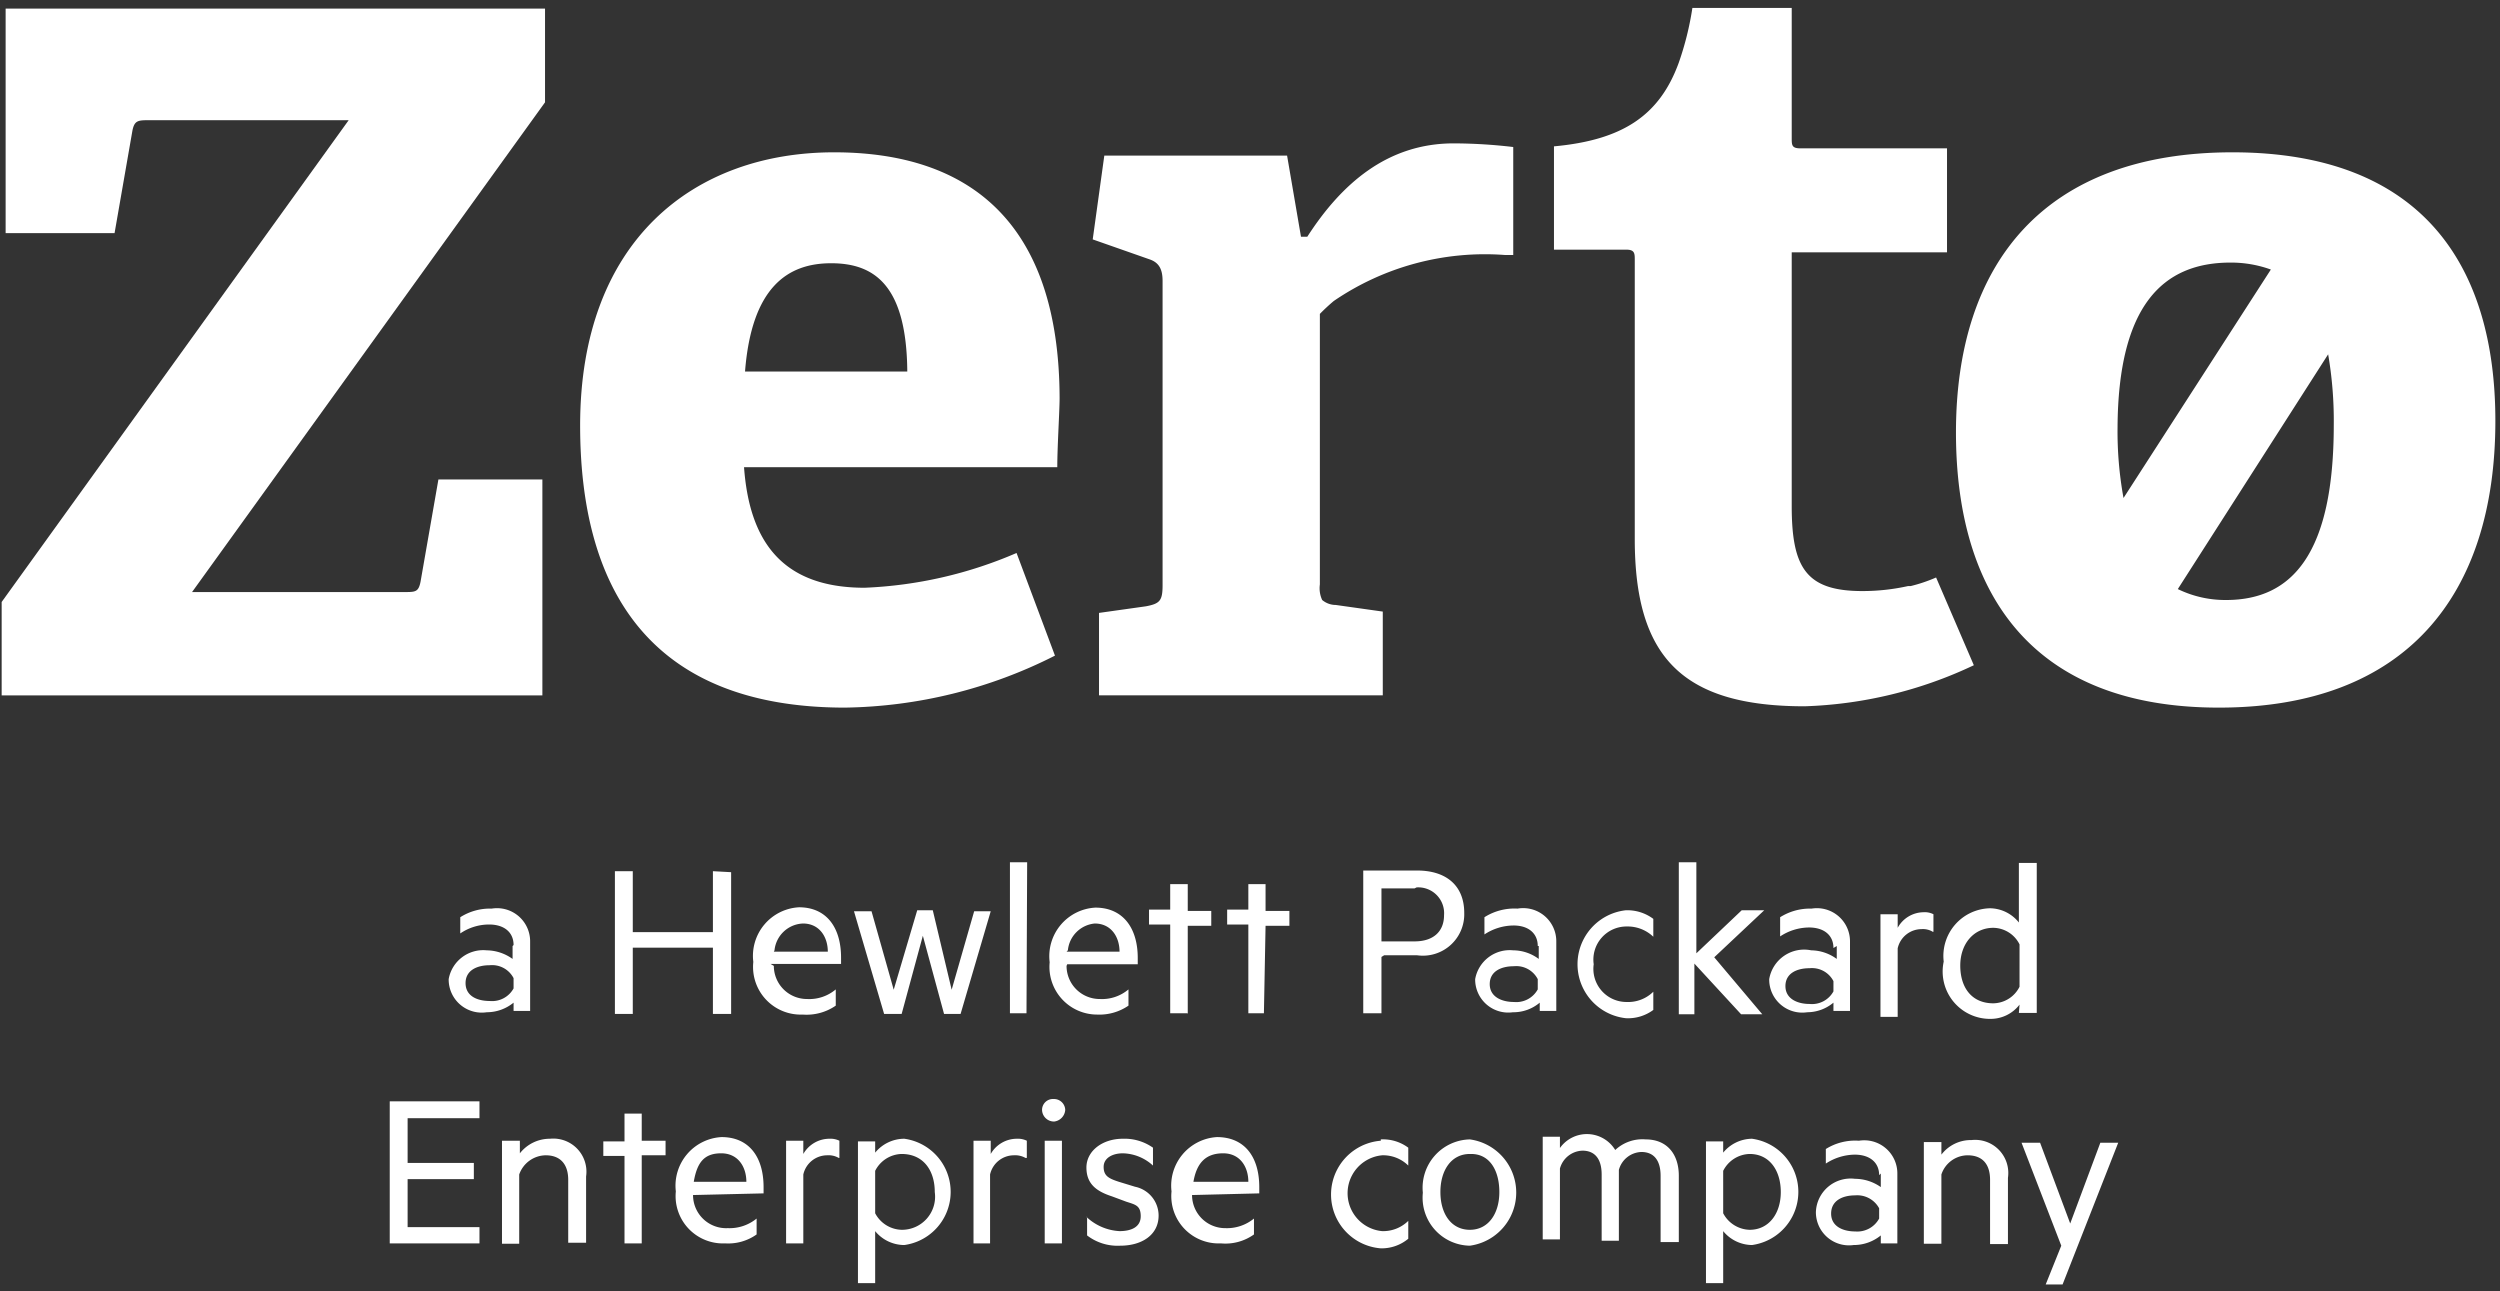 <svg xmlns="http://www.w3.org/2000/svg" viewBox="12.3 5.3 75.5 39">
    <rect x="12.3" y="5.3" width="75.5" height="39" fill="#333333" stroke="none"/>
    <path fill="#fff"
        d="M37.49 9.9c-4.22 0-7.67 2.65-7.67 8.25 0 4.82 2 8.52 8 8.52a14.45 14.45 0 0 0 6.34-1.57L43 22a12.86 12.86 0 0 1-4.59 1.05c-2.53 0-3.48-1.45-3.64-3.64h9.46c0-.62.07-1.71.07-2.08-.01-5.33-2.74-7.43-6.81-7.43Zm-2.69 6.62c.2-2.54 1.28-3.27 2.6-3.27s2.28.68 2.3 3.27ZM58 10.28v-.54a15.66 15.66 0 0 0-1.8-.11c-2 0-3.39 1.22-4.42 2.82h-.19L51.17 10h-5.52l-.35 2.53 1.71.6c.3.1.4.31.4.66v9.18c0 .47-.08.56-.5.64l-1.42.2v2.49h8.57v-2.53l-1.42-.2a.64.64 0 0 1-.41-.15.84.84 0 0 1-.07-.47v-8.17a5.67 5.67 0 0 1 .42-.39A8.09 8.09 0 0 1 57.74 13H58v-2.72Zm21.72-.38c-5.66 0-8.35 3.33-8.35 8.46 0 4.86 2.29 8.31 7.94 8.31s8.35-3.39 8.35-8.66c0-4.7-2.22-8.11-7.94-8.11Zm-.06 3.33a3.54 3.54 0 0 1 1.22.21l-4.45 6.9a11.22 11.22 0 0 1-.18-2.13c.02-3.7 1.38-4.98 3.41-4.98Zm-.13 10.19a3.27 3.27 0 0 1-1.46-.33L82.61 16a11.85 11.85 0 0 1 .17 2.13c0 3.87-1.24 5.29-3.25 5.29Z" />
    <path fill="#fff"
        d="M70 23h-.08a6.34 6.34 0 0 1-1.38.15c-1.7 0-2.13-.71-2.13-2.57v-7.66h4.69V9.78h-4.43c-.26 0-.26-.1-.26-.31V5.54h-3A9.12 9.12 0 0 1 63 7.19c-.58 1.6-1.7 2.34-3.77 2.53v3.12h2.19c.25 0 .25.12.25.31v8.43c0 3.54 1.41 5.05 5.13 5.05a12.86 12.86 0 0 0 5.11-1.24l-1.14-2.65A4.71 4.71 0 0 1 70 23ZM13.17 5.56h-.7v6.78h3.29l.54-3.1c.06-.29.16-.31.47-.31h6.06L12.35 23.48v2.82h16.33v-6.52h-3.14L25 22.87c-.06.3-.15.31-.46.31H18.1L28.76 8.39V5.56H13.17Z" />
    <path fill="#fff"
        d="M27.81 33.84c0-.39-.29-.62-.74-.62a1.55 1.55 0 0 0-.87.27V33a1.67 1.67 0 0 1 .95-.26 1 1 0 0 1 1.16 1v2.09h-.5v-.25a1.28 1.28 0 0 1-.81.29 1 1 0 0 1-1.15-1A1.06 1.06 0 0 1 27 34a1.36 1.36 0 0 1 .78.26v-.39Zm0 1a.73.73 0 0 0-.72-.39c-.38 0-.73.15-.73.54s.35.54.73.54a.74.74 0 0 0 .72-.38Zm6.57-3.2v4.28h-.55v-2h-2.42v2h-.54v-4.31h.54v1.84h2.42v-1.84Zm1.29 2.83a1 1 0 0 0 1 1 1.24 1.24 0 0 0 .87-.29v.49a1.55 1.55 0 0 1-1 .27 1.44 1.44 0 0 1-1.49-1.59 1.47 1.47 0 0 1 1.38-1.65c.83 0 1.27.61 1.27 1.52v.19h-2.13Zm0-.43h1.63c0-.44-.25-.85-.75-.85a.9.9 0 0 0-.86.81Zm5.37 1.15.68-2.37h.5l-.91 3.1h-.5l-.64-2.36-.64 2.36H39l-.91-3.1h.53l.67 2.37.71-2.4h.47Zm2.26.71h-.5v-4.56h.52Zm1.21-1.43a1 1 0 0 0 1 1 1.24 1.24 0 0 0 .87-.29v.49a1.55 1.55 0 0 1-.95.27A1.44 1.44 0 0 1 44 34.36a1.47 1.47 0 0 1 1.38-1.65c.83 0 1.28.61 1.28 1.52v.19h-2.13Zm0-.43h1.6c0-.44-.25-.85-.75-.85a.9.9 0 0 0-.81.81Zm3.64 1.86h-.51v-2.68H47v-.45h.64V32h.53v.81h.71v.45h-.71v2.65Zm2.32 0H50v-2.68h-.64v-.45H50V32h.52v.81h.72v.45h-.72Zm3.55-1.7v1.7h-.55v-4.31h1.63c.87 0 1.42.45 1.42 1.28a1.25 1.25 0 0 1-1.42 1.28h-1Zm1-2.07h-1v1.6h1c.58 0 .89-.31.89-.79a.78.78 0 0 0-.83-.84Zm3.72 1.74c0-.39-.29-.62-.73-.62a1.61 1.61 0 0 0-.88.27V33a1.69 1.69 0 0 1 1-.26 1 1 0 0 1 1.17 1v2.09h-.5v-.25a1.23 1.23 0 0 1-.81.29 1 1 0 0 1-1.14-1A1.06 1.06 0 0 1 58 34a1.3 1.3 0 0 1 .77.26v-.39Zm0 1a.73.73 0 0 0-.72-.39c-.38 0-.73.15-.73.54s.37.54.73.54a.74.74 0 0 0 .72-.38Zm2.66-2.08a1.31 1.31 0 0 1 .83.26v.54a1.12 1.12 0 0 0-.8-.31 1 1 0 0 0-1 1.14 1 1 0 0 0 1 1.14 1.08 1.08 0 0 0 .8-.31v.55a1.28 1.28 0 0 1-.83.25 1.64 1.64 0 0 1 0-3.26Zm4.12 3.14h-.64l-1.41-1.53v1.53H63v-4.59h.53v2.75l1.37-1.3h.68l-1.51 1.42Zm2.15-2c0-.39-.29-.62-.74-.62a1.6 1.6 0 0 0-.87.27V33a1.69 1.69 0 0 1 .95-.26 1 1 0 0 1 1.16 1v2.09h-.5v-.25a1.24 1.24 0 0 1-.79.29 1 1 0 0 1-1.15-1A1.07 1.07 0 0 1 67 34a1.33 1.33 0 0 1 .77.26v-.39Zm0 1a.73.73 0 0 0-.72-.39c-.38 0-.73.15-.73.54s.37.54.73.54a.74.74 0 0 0 .72-.38Zm3-1.49a.57.57 0 0 0-.34-.08.74.74 0 0 0-.72.58v2.07h-.52v-3.1h.52v.41a.9.9 0 0 1 .77-.47.58.58 0 0 1 .31.06v.53Zm2.62 2.2a1.1 1.1 0 0 1-.87.43A1.43 1.43 0 0 1 71 34.34a1.44 1.44 0 0 1 1.4-1.61 1.13 1.13 0 0 1 .87.43v-1.8h.54v4.53h-.54Zm0-1.82a.9.9 0 0 0-.79-.5c-.59 0-1 .48-1 1.14s.34 1.14 1 1.14a.9.9 0 0 0 .79-.5Zm-46.51 4.76v.49h-2.17v1.35h2v.49h-2v1.45h2.17v.49h-2.71v-4.29h2.71Zm.7 1.17H28v.38a1.15 1.15 0 0 1 .91-.44A1 1 0 0 1 30 40.83v2h-.54v-1.9c0-.45-.22-.74-.68-.74a.86.86 0 0 0-.8.58v2.09h-.52v-3.11Zm4.2 3.1h-.52v-2.64h-.64v-.44h.64v-.84h.52v.82h.72v.44h-.72Zm1.55-1.46a1 1 0 0 0 1.05 1 1.29 1.29 0 0 0 .87-.29v.48a1.48 1.48 0 0 1-.95.27 1.43 1.43 0 0 1-1.49-1.57 1.47 1.47 0 0 1 1.38-1.64c.83 0 1.27.6 1.27 1.51v.19Zm0-.4h1.61c0-.45-.25-.86-.76-.86s-.73.27-.83.87Zm4.4-.72a.61.61 0 0 0-.35-.08.74.74 0 0 0-.72.58v2.08h-.52v-3.1h.52v.4a.91.91 0 0 1 .78-.46.63.63 0 0 1 .31.06v.52Zm1.1 3.78h-.52v-4.28h.52v.34a1.14 1.14 0 0 1 .88-.42 1.62 1.62 0 0 1 0 3.21 1.14 1.14 0 0 1-.88-.42Zm0-2.11a.93.93 0 0 0 .8.5 1 1 0 0 0 1-1.14c0-.66-.35-1.15-1-1.15a.92.92 0 0 0-.8.51Zm4.54-1.67a.63.63 0 0 0-.35-.08.74.74 0 0 0-.72.58v2.08h-.5v-3.1h.52v.4a.91.91 0 0 1 .78-.46.63.63 0 0 1 .31.06v.52Zm.85-1.1a.36.36 0 0 1-.35-.35.33.33 0 0 1 .35-.33.34.34 0 0 1 .35.33.38.38 0 0 1-.33.35Zm.25 3.68h-.52v-3.1h.52Zm.74-.8a1.58 1.58 0 0 0 1 .43c.35 0 .64-.12.64-.45s-.17-.35-.44-.44l-.43-.16c-.46-.15-.77-.37-.77-.87s.48-.87 1.1-.87a1.49 1.49 0 0 1 .91.27v.54a1.39 1.39 0 0 0-.91-.37c-.31 0-.58.14-.58.41s.15.35.46.45l.49.15a.89.89 0 0 1 .71.87c0 .58-.5.91-1.16.91a1.51 1.51 0 0 1-1-.31v-.56Zm3.19-.66a1 1 0 0 0 1 1 1.29 1.29 0 0 0 .87-.29v.48a1.48 1.48 0 0 1-1 .27 1.43 1.43 0 0 1-1.49-1.57 1.47 1.47 0 0 1 1.37-1.64c.84 0 1.28.6 1.28 1.51v.19Zm0-.4H50c0-.45-.25-.86-.76-.86s-.8.27-.9.87Zm5.7-1.28a1.28 1.28 0 0 1 .83.25v.54a1.08 1.08 0 0 0-.79-.31 1.15 1.15 0 0 0 0 2.29 1.08 1.08 0 0 0 .79-.31v.54A1.26 1.26 0 0 1 54 43a1.63 1.63 0 0 1 0-3.25Zm2.69 3.21a1.45 1.45 0 0 1-1.42-1.6 1.46 1.46 0 0 1 1.42-1.61 1.62 1.62 0 0 1 0 3.21Zm0-2.77c-.56 0-.89.49-.89 1.15s.33 1.14.89 1.14.89-.49.89-1.14-.29-1.15-.85-1.15Zm5.31-.44c.64 0 1 .44 1 1.1v2h-.55v-2c0-.45-.19-.72-.58-.72a.73.73 0 0 0-.68.54v2.14h-.52v-2c0-.45-.19-.72-.58-.72a.73.73 0 0 0-.68.54v2.14h-.52v-3.1h.52v.34a1 1 0 0 1 1.67.06 1.2 1.2 0 0 1 .92-.32Zm2.34 4.34h-.52v-4.28h.52v.34a1.14 1.14 0 0 1 .87-.42 1.62 1.62 0 0 1 0 3.21 1.14 1.14 0 0 1-.87-.42Zm0-2.11a.93.93 0 0 0 .8.5c.58 0 .94-.49.94-1.14s-.34-1.15-.94-1.15a.92.92 0 0 0-.8.51Zm4.71-1.15c0-.39-.29-.62-.74-.62a1.63 1.63 0 0 0-.87.27V40a1.67 1.67 0 0 1 1-.25 1 1 0 0 1 1.16 1v2.1h-.5v-.24a1.29 1.29 0 0 1-.82.29 1 1 0 0 1-1.14-1 1.05 1.05 0 0 1 1.18-1 1.36 1.36 0 0 1 .78.25v-.41Zm0 1a.75.75 0 0 0-.72-.39c-.39 0-.73.16-.73.55s.36.54.73.54a.75.75 0 0 0 .72-.39Zm1.35-2h.53v.38a1.12 1.12 0 0 1 .91-.44 1 1 0 0 1 1.1 1.14v2h-.54v-1.94c0-.45-.21-.74-.68-.74a.84.84 0 0 0-.79.58v2.09h-.53v-3.11Zm3.68 4.3.47-1.17-1.2-3.11h.56l.91 2.44.91-2.44h.54l-1.68 4.28Z" />
</svg>